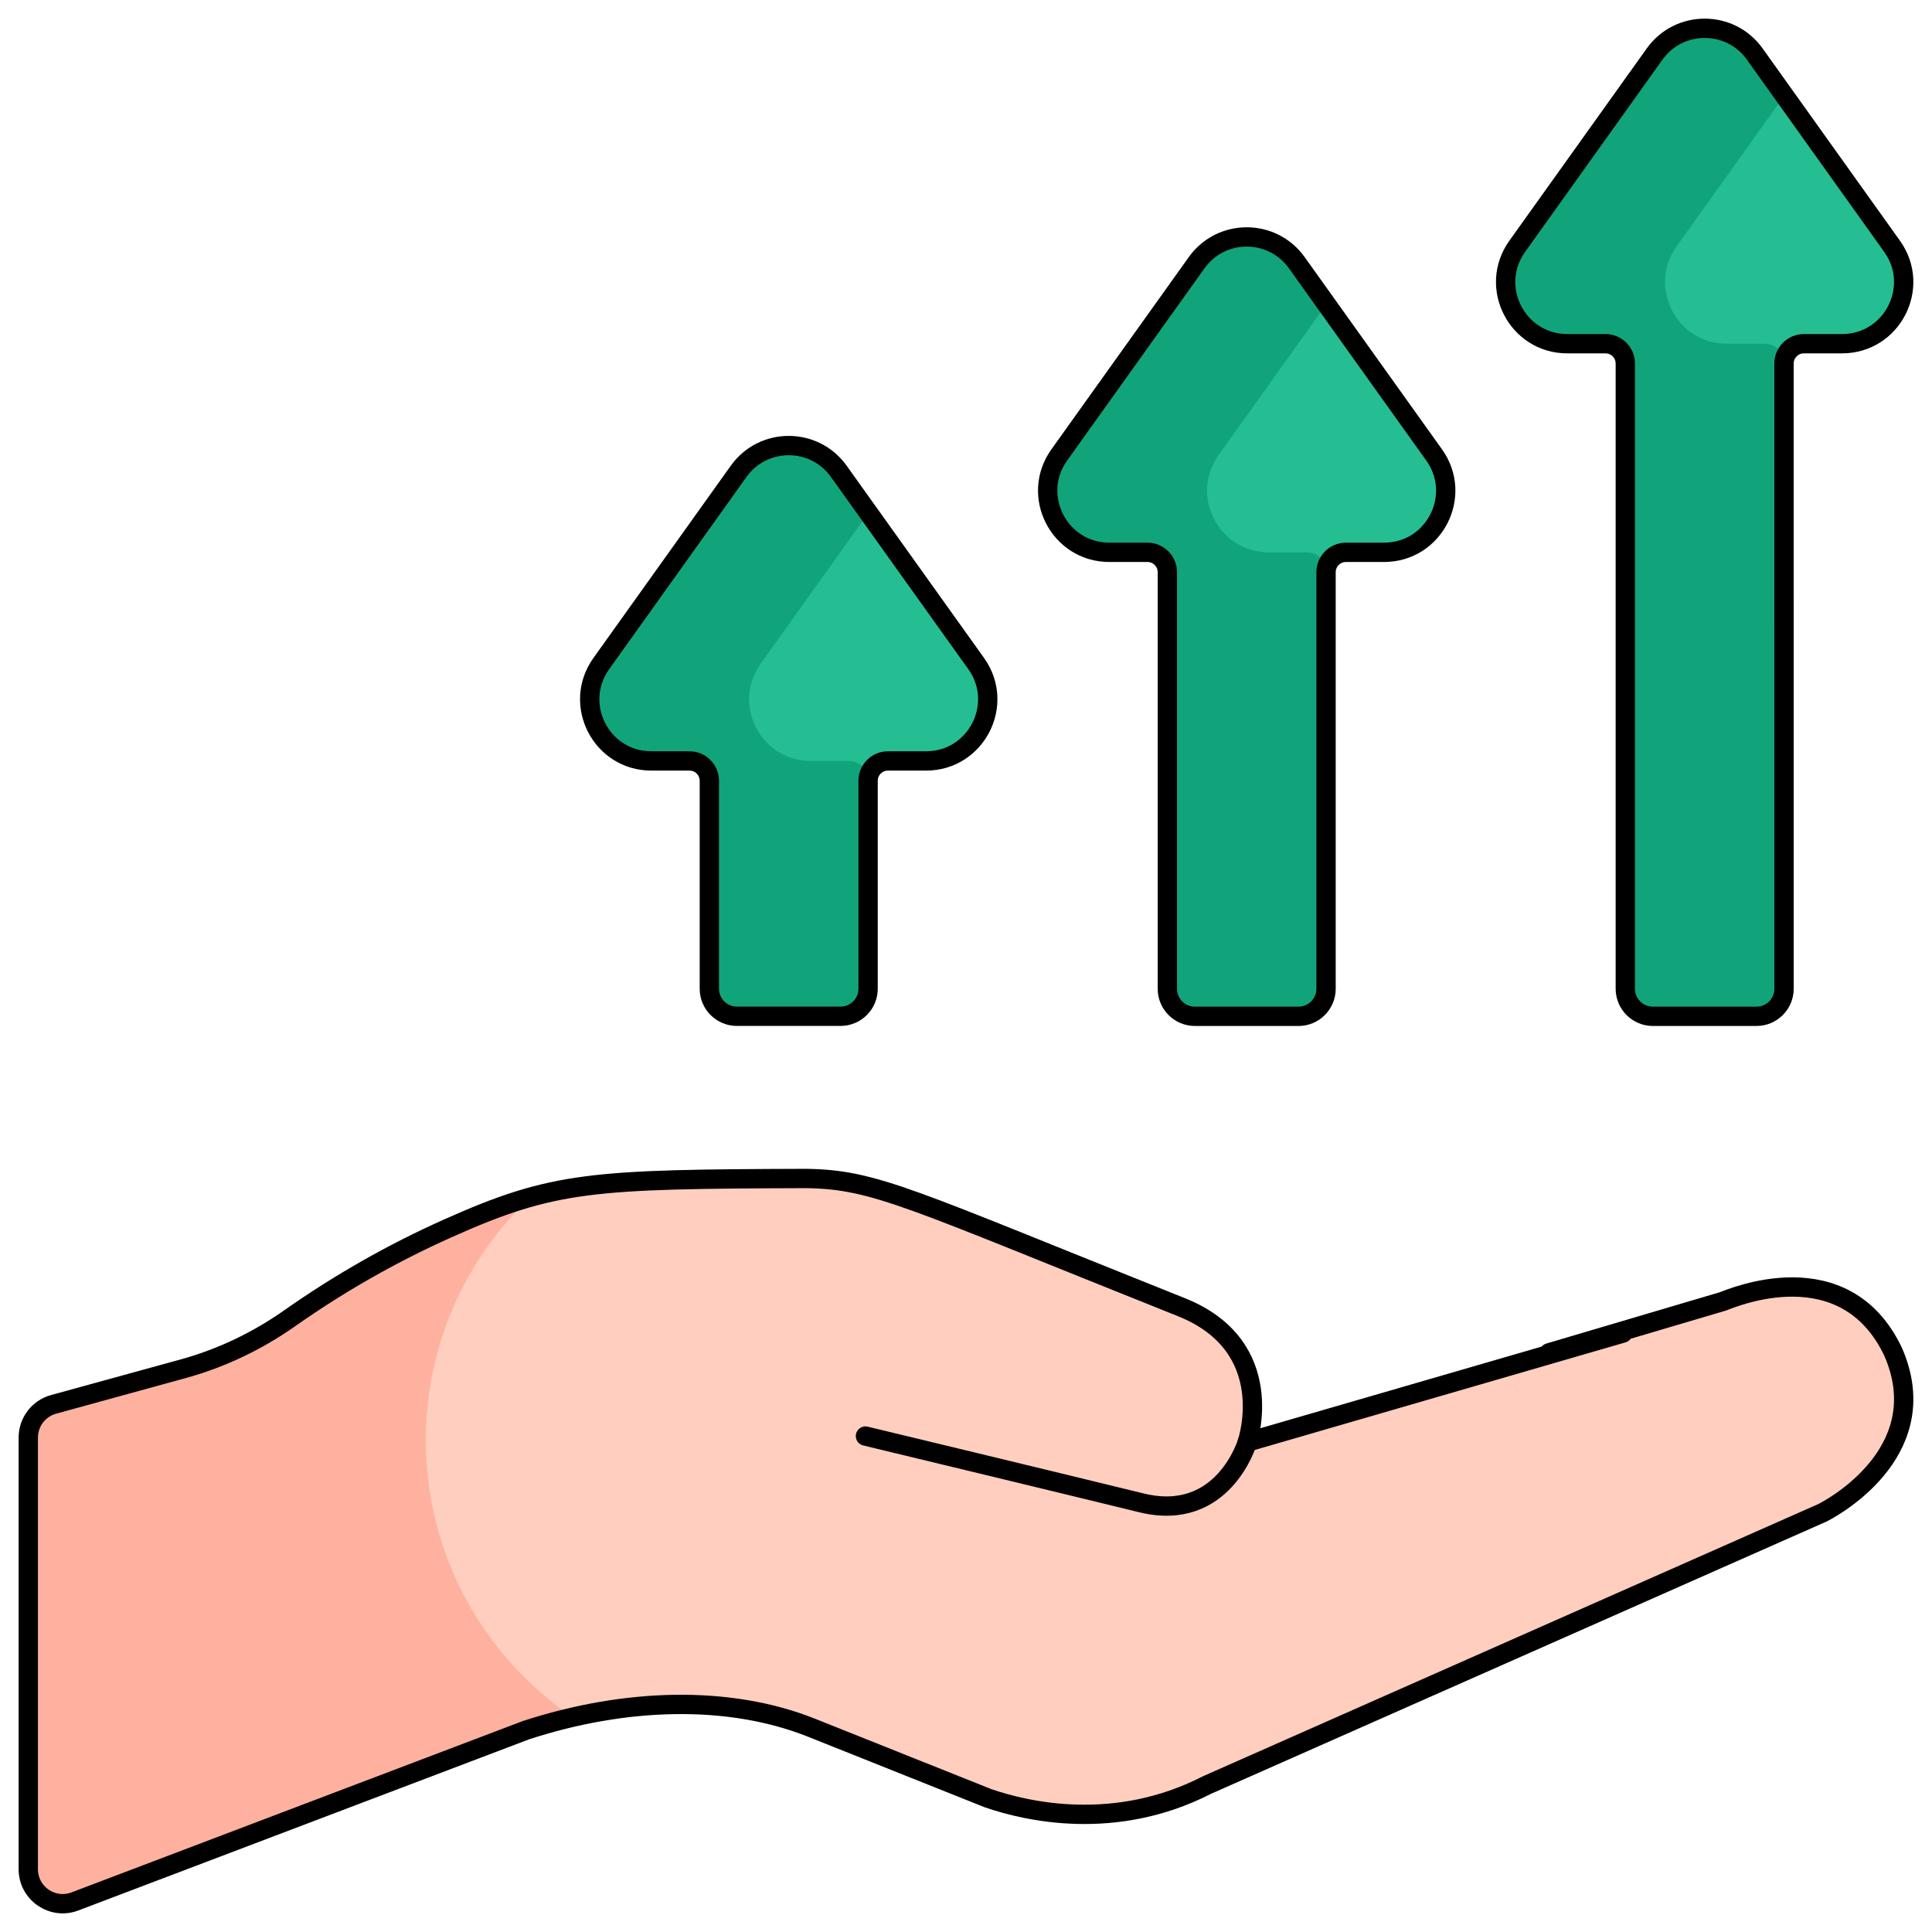 <svg xmlns="http://www.w3.org/2000/svg" width="50" height="50" viewBox="0 0 50 50" fill="none"><g clip-path="url(#clip0_321_2849)"><path d="M46.18 2.473H45.345L42.024 7.189L43.75 9.761L46.18 9.319C46.222 9.078 46.432 8.895 46.685 8.895H47.672C48.968 8.895 49.721 7.43 48.968 6.376L46.18 2.473Z" fill="#25BE93"></path><path d="M21.712 13.271L18.261 17.923L19.628 20.194L22.476 20.117C22.518 19.877 22.728 19.693 22.981 19.693H23.968C25.264 19.693 26.017 18.229 25.264 17.174L22.476 13.271H21.712Z" fill="#25BE93"></path><path d="M33.3 7.872L30.419 12.821L31.665 14.7L34.328 14.718C34.37 14.477 34.58 14.294 34.833 14.294H35.82C37.115 14.294 37.869 12.829 37.116 11.775L34.328 7.872L33.3 7.872Z" fill="#25BE93"></path><path d="M21.97 19.693H20.983C19.688 19.693 18.934 18.229 19.687 17.175L22.476 13.271L21.709 12.198C21.073 11.309 19.752 11.309 19.116 12.198L15.561 17.174C14.808 18.229 15.562 19.693 16.857 19.693H17.844C18.128 19.693 18.359 19.924 18.359 20.207V25.589C18.359 25.982 18.678 26.301 19.071 26.301H21.754C22.147 26.301 22.466 25.982 22.466 25.589V20.207C22.466 20.177 22.47 20.147 22.476 20.117C22.433 19.877 22.223 19.693 21.97 19.693Z" fill="#11A47A"></path><path d="M33.822 14.294H32.835C31.54 14.294 30.786 12.829 31.539 11.775L34.328 7.872L33.561 6.799C32.925 5.909 31.604 5.909 30.969 6.799L27.413 11.775C26.66 12.829 27.414 14.294 28.709 14.294H29.696C29.98 14.294 30.211 14.524 30.211 14.808V25.589C30.211 25.982 30.53 26.301 30.923 26.301H33.606C33.999 26.301 34.318 25.982 34.318 25.589V14.808C34.318 14.777 34.322 14.747 34.328 14.718C34.285 14.477 34.076 14.294 33.822 14.294Z" fill="#11A47A"></path><path d="M45.674 8.895H44.687C43.392 8.895 42.638 7.43 43.391 6.376L46.18 2.473L45.413 1.399C44.778 0.51 43.456 0.51 42.821 1.399L39.265 6.376C38.512 7.43 39.266 8.895 40.561 8.895H41.548C41.833 8.895 42.063 9.125 42.063 9.409V25.589C42.063 25.982 42.382 26.302 42.775 26.302H45.458C45.852 26.302 46.171 25.982 46.171 25.589V9.409C46.171 9.378 46.175 9.348 46.18 9.319C46.137 9.078 45.928 8.895 45.674 8.895Z" fill="#11A47A"></path><path d="M14.825 44.442C14.42 44.535 14.015 44.645 13.614 44.776L1.939 49.209C1.356 49.43 0.732 48.999 0.732 48.376V37.204C0.732 36.803 1 36.451 1.387 36.345L4.745 35.422C5.732 35.15 6.661 34.705 7.498 34.116C8.778 33.217 10.144 32.437 11.583 31.793C12.397 31.428 13.059 31.168 13.73 30.981L15.234 32.638L16.894 41.212L14.825 44.442Z" fill="#FFB1A0"></path><path d="M48.99 34.976C47.73 32.346 44.832 33.589 44.588 33.68L32.421 37.28C32.361 37.298 32.304 37.244 32.319 37.183C32.451 36.647 32.76 34.701 30.571 33.828C23.5 31.005 22.656 30.527 20.867 30.499L20.866 30.499C16.973 30.512 15.324 30.538 13.73 30.981C12.061 32.559 11.021 34.794 11.021 37.272C11.021 40.255 12.529 42.885 14.824 44.442C17.002 43.941 19.193 43.992 21.006 44.715L25.569 46.537C26.566 46.881 28.858 47.416 31.236 46.197C31.237 46.197 31.238 46.197 31.238 46.197C31.459 46.099 33.477 45.206 36.007 44.087L39.133 42.704C42.984 41.001 46.858 39.287 47.169 39.15C47.651 38.902 50.077 37.447 48.99 34.976Z" fill="#FFCEBE"></path><path d="M32.28 37.321C32.28 37.321 31.662 39.414 29.541 38.894C27.42 38.374 22.398 37.165 22.398 37.165" stroke="black" stroke-width="0.5" stroke-miterlimit="10" stroke-linecap="round" stroke-linejoin="round"></path><path d="M25.264 17.174L21.708 12.198C21.073 11.309 19.751 11.309 19.116 12.198L15.561 17.174C14.808 18.229 15.561 19.693 16.857 19.693H17.844C18.128 19.693 18.358 19.924 18.358 20.207V25.589C18.358 25.982 18.677 26.301 19.071 26.301H21.753C22.147 26.301 22.466 25.982 22.466 25.589V20.207C22.466 19.923 22.696 19.693 22.98 19.693H23.967C25.263 19.693 26.017 18.229 25.264 17.174Z" stroke="black" stroke-width="0.5" stroke-miterlimit="10" stroke-linecap="round" stroke-linejoin="round"></path><path d="M37.116 11.775L33.561 6.799C32.925 5.91 31.604 5.91 30.969 6.799L27.413 11.775C26.66 12.829 27.414 14.294 28.709 14.294H29.696C29.98 14.294 30.211 14.524 30.211 14.808V25.589C30.211 25.983 30.53 26.302 30.923 26.302H33.606C33.999 26.302 34.318 25.983 34.318 25.589V14.808C34.318 14.524 34.549 14.294 34.833 14.294H35.82C37.116 14.294 37.869 12.829 37.116 11.775Z" stroke="black" stroke-width="0.5" stroke-miterlimit="10" stroke-linecap="round" stroke-linejoin="round"></path><path d="M42 34.5L32.28 37.321C32.28 37.321 33.123 34.846 30.571 33.828C23.511 31.009 22.659 30.527 20.867 30.499C15.335 30.517 14.332 30.562 11.583 31.793C10.144 32.436 8.778 33.216 7.498 34.116C6.661 34.705 5.732 35.15 4.745 35.422L1.387 36.345C1 36.451 0.732 36.803 0.732 37.204V48.376C0.732 48.999 1.356 49.43 1.939 49.209L13.614 44.776C16.174 43.942 18.857 43.858 21.006 44.715L25.569 46.537C26.567 46.881 28.858 47.416 31.236 46.197L31.238 46.196C31.939 45.886 46.506 39.443 47.169 39.149C47.651 38.902 50.077 37.447 48.99 34.976C47.731 32.346 44.832 33.589 44.588 33.68L40.089 35.011" stroke="black" stroke-width="0.5" stroke-miterlimit="10" stroke-linecap="round" stroke-linejoin="round"></path><path d="M46.17 16.217V9.409C46.17 9.125 46.401 8.895 46.685 8.895H47.672C48.968 8.895 49.721 7.43 48.968 6.376L45.413 1.399C44.778 0.51 43.456 0.51 42.821 1.399L39.265 6.376C38.512 7.43 39.266 8.895 40.561 8.895H41.548C41.833 8.895 42.063 9.125 42.063 9.409V25.589C42.063 25.982 42.382 26.302 42.775 26.302H45.458C45.852 26.302 46.171 25.982 46.171 25.589V15.5" stroke="black" stroke-width="0.5" stroke-miterlimit="10" stroke-linecap="round" stroke-linejoin="round"></path></g><defs><clipPath id="clip0_321_2849"><rect width="50" height="50" fill="white"></rect></clipPath></defs></svg>